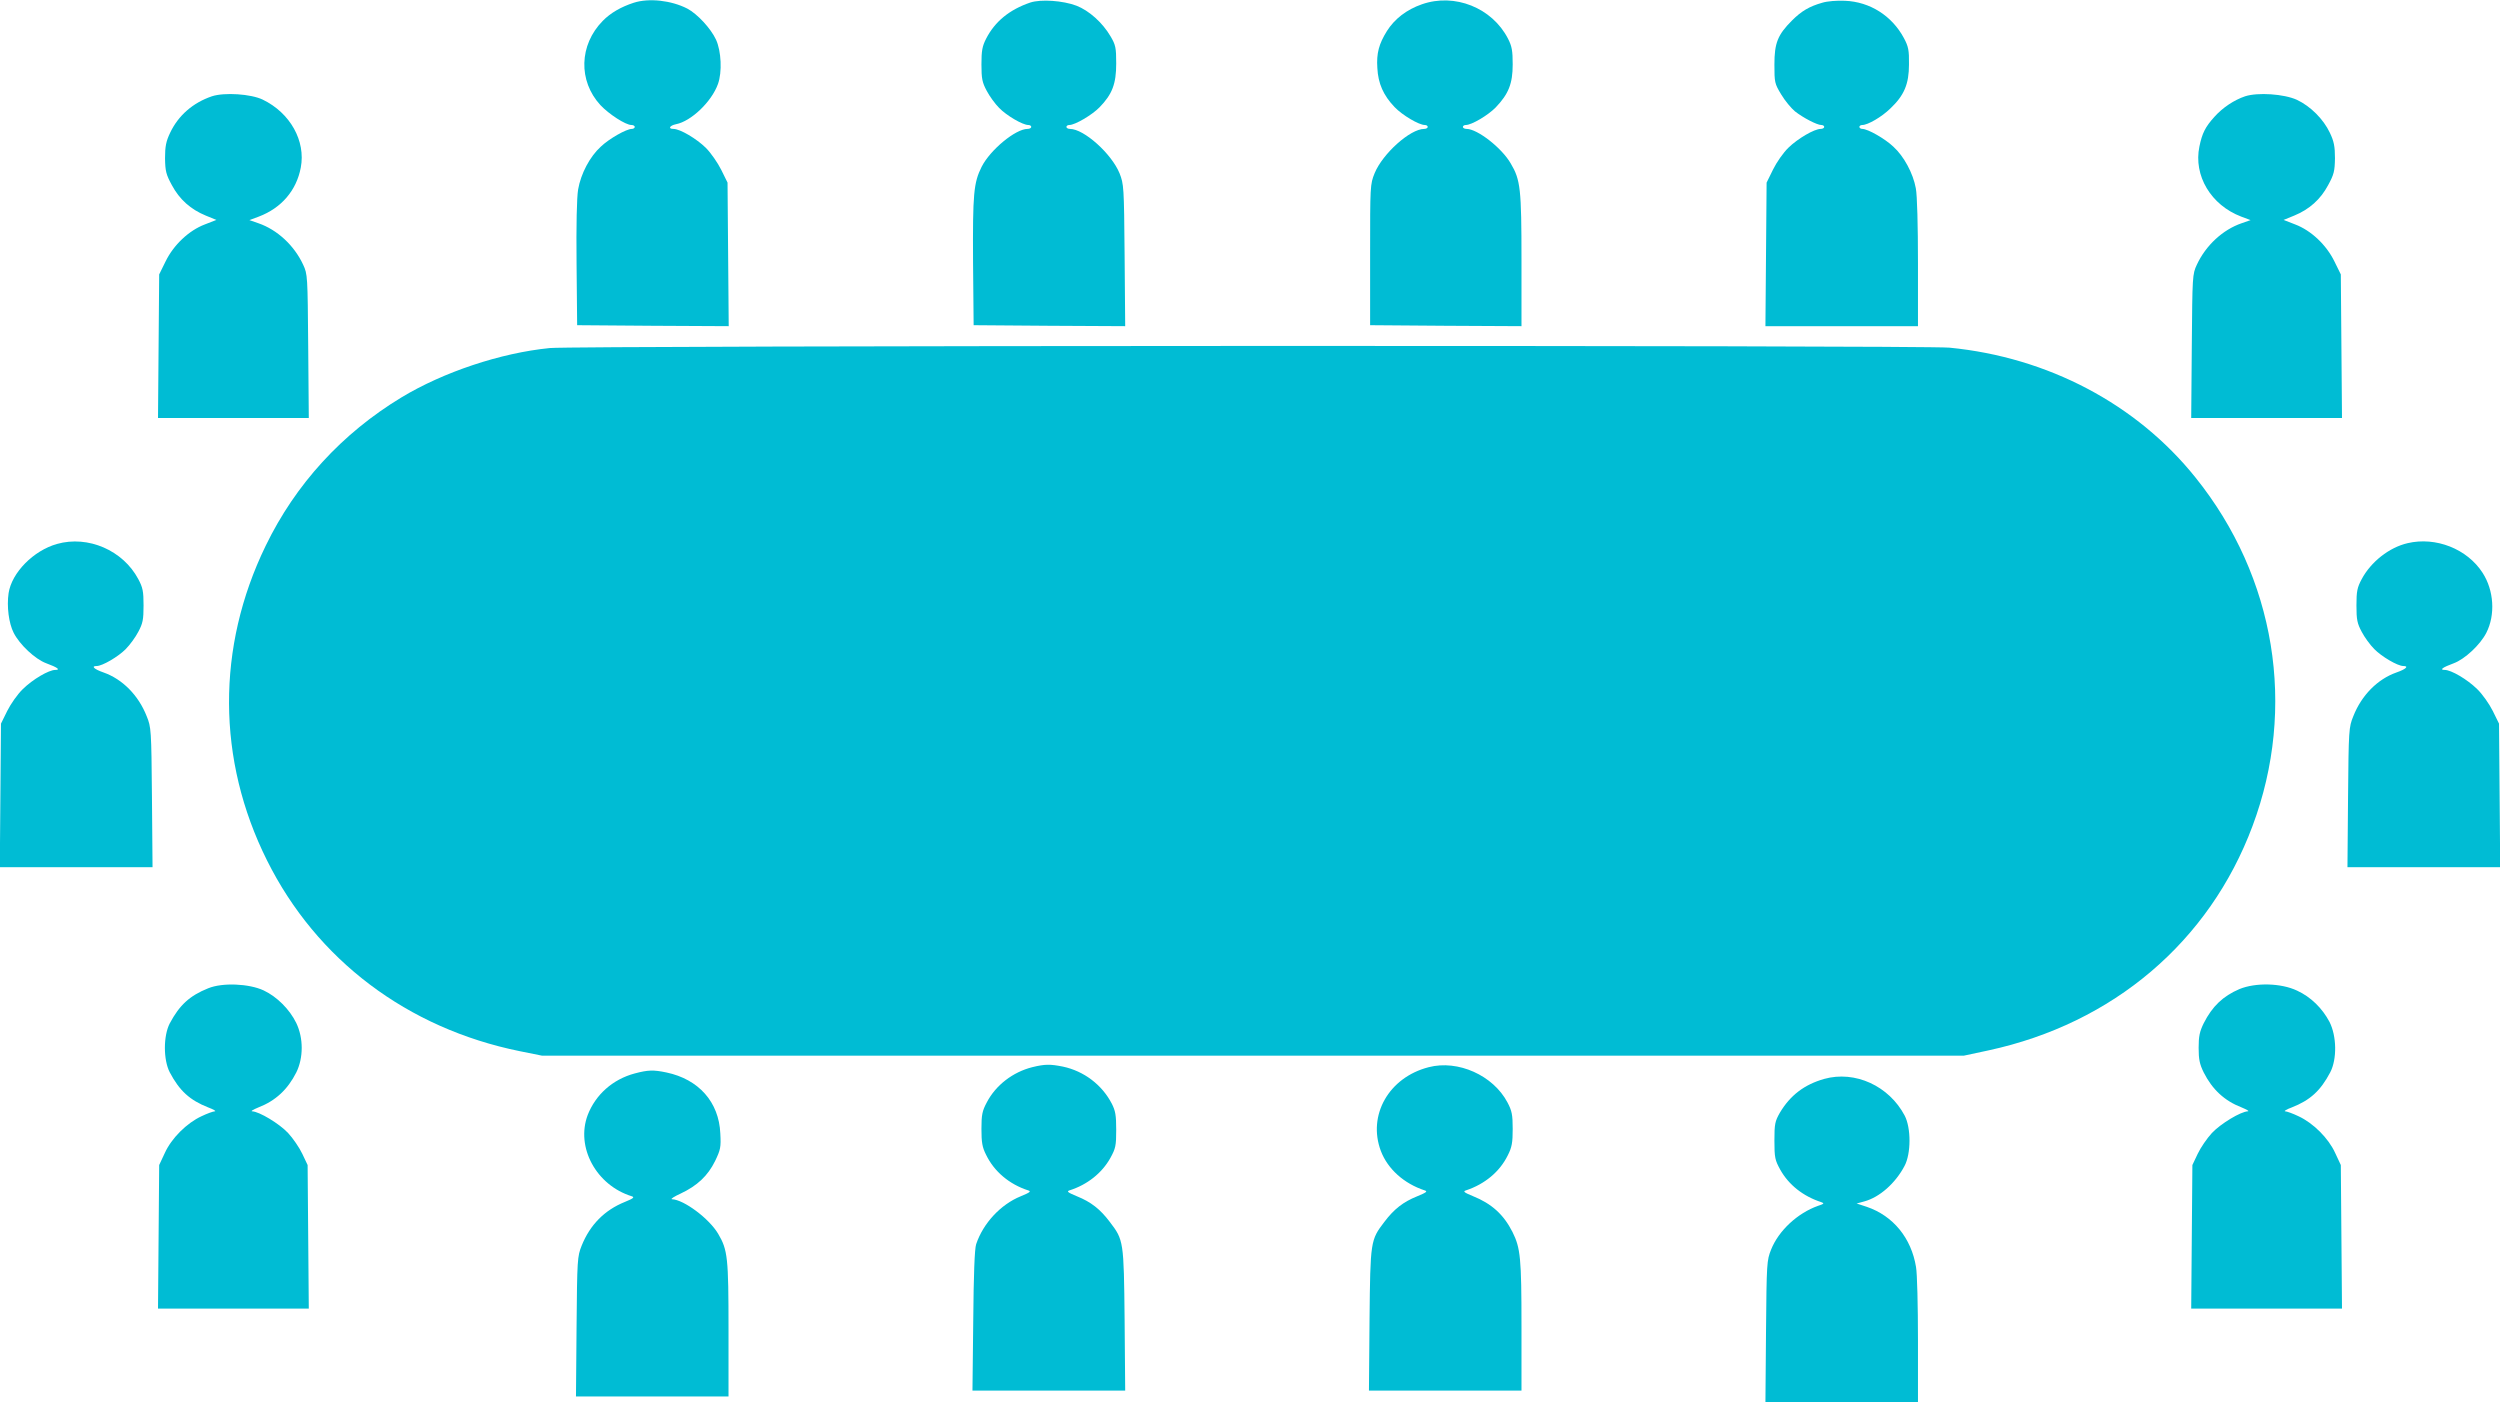 <?xml version="1.0" standalone="no"?>
<!DOCTYPE svg PUBLIC "-//W3C//DTD SVG 20010904//EN"
 "http://www.w3.org/TR/2001/REC-SVG-20010904/DTD/svg10.dtd">
<svg version="1.0" xmlns="http://www.w3.org/2000/svg"
 width="1280pt" height="718pt" viewBox="0 0 1280 718"
 preserveAspectRatio="xMidYMid meet">
<g transform="translate(0,718) scale(0.1,-0.1)"
fill="#00bcd4" stroke="none">
<path d="M3245 7166 c-65 -21 -119 -52 -159 -93 -121 -123 -126 -307 -12 -431
43 -46 129 -102 159 -102 9 0 17 -4 17 -10 0 -5 -7 -10 -15 -10 -28 0 -116
-50 -159 -91 -56 -51 -102 -138 -116 -219 -7 -41 -10 -182 -8 -380 l3 -315
388 -3 388 -2 -3 368 -3 367 -32 65 c-18 36 -53 87 -79 113 -48 47 -132 97
-166 97 -29 0 -20 17 13 24 78 15 183 116 215 206 22 61 17 168 -10 227 -27
58 -96 132 -147 159 -82 42 -196 55 -274 30z"/>
<path d="M5275 7167 c-106 -36 -181 -97 -226 -185 -20 -39 -24 -62 -24 -132 0
-73 4 -92 27 -135 14 -27 43 -67 64 -88 38 -39 120 -87 149 -87 8 0 15 -4 15
-10 0 -5 -8 -10 -19 -10 -61 0 -191 -107 -235 -194 -41 -82 -46 -138 -44 -487
l3 -324 388 -3 388 -2 -3 362 c-3 353 -4 365 -26 421 -41 100 -182 227 -254
227 -10 0 -18 5 -18 10 0 6 7 10 15 10 29 0 116 51 155 91 65 67 85 120 85
224 0 81 -3 95 -29 139 -41 70 -110 132 -175 157 -69 26 -181 34 -236 16z"/>
<path d="M7280 7158 c-78 -27 -140 -75 -179 -137 -41 -66 -54 -114 -49 -189 4
-80 31 -140 88 -200 40 -42 125 -92 155 -92 8 0 15 -4 15 -10 0 -5 -8 -10 -18
-10 -72 0 -213 -127 -254 -227 -23 -57 -23 -64 -23 -418 l0 -360 388 -3 387
-2 0 338 c0 365 -5 411 -55 495 -46 80 -171 177 -226 177 -11 0 -19 5 -19 10
0 6 7 10 15 10 30 0 114 50 153 90 66 69 87 122 87 220 0 70 -4 93 -24 132
-81 158 -273 235 -441 176z"/>
<path d="M9330 7166 c-67 -19 -107 -43 -155 -91 -73 -73 -90 -115 -90 -225 0
-92 1 -98 35 -154 19 -32 51 -70 70 -86 42 -33 113 -70 135 -70 8 0 15 -4 15
-10 0 -5 -8 -10 -18 -10 -33 0 -118 -50 -165 -96 -26 -25 -61 -75 -79 -112
l-33 -67 -3 -367 -3 -368 390 0 391 0 0 323 c0 190 -4 348 -11 383 -14 77 -61
164 -115 213 -43 41 -131 91 -159 91 -8 0 -15 5 -15 10 0 6 7 10 15 10 28 0
99 41 143 84 71 67 96 125 96 226 1 73 -3 92 -26 135 -61 114 -174 186 -302
191 -39 2 -91 -2 -116 -10z"/>
<path d="M1085 6687 c-97 -33 -172 -98 -214 -187 -21 -44 -26 -70 -26 -130 1
-66 5 -83 35 -138 39 -73 96 -124 174 -156 l54 -22 -59 -23 c-82 -31 -160
-105 -201 -189 l-33 -67 -3 -367 -3 -368 386 0 386 0 -3 368 c-3 359 -3 368
-26 417 -46 99 -133 179 -229 212 l-46 16 48 18 c116 44 193 134 215 251 26
136 -54 280 -195 348 -60 29 -196 38 -260 17z"/>
<path d="M11495 6687 c-56 -19 -114 -57 -157 -105 -47 -52 -63 -84 -77 -152
-31 -149 59 -300 214 -359 l48 -18 -46 -16 c-96 -33 -183 -113 -229 -212 -23
-49 -23 -58 -26 -417 l-3 -368 386 0 386 0 -3 368 -3 367 -33 67 c-41 84 -119
158 -201 189 l-59 23 54 22 c78 32 135 83 174 156 30 55 34 72 35 138 0 60 -5
86 -26 130 -33 70 -99 136 -169 169 -66 30 -200 39 -265 18z"/>
<path d="M2815 5398 c-252 -25 -545 -123 -760 -253 -304 -184 -542 -444 -695
-760 -252 -519 -250 -1095 7 -1610 254 -510 719 -860 1294 -977 l114 -23 3640
0 3640 0 126 27 c639 138 1131 557 1352 1149 227 607 118 1274 -292 1784 -301
376 -756 616 -1260 665 -132 13 -7037 11 -7166 -2z"/>
<path d="M292 4395 c-121 -34 -232 -147 -248 -252 -10 -68 1 -154 26 -203 31
-61 110 -135 167 -156 57 -21 75 -34 46 -34 -33 0 -115 -48 -166 -98 -27 -26
-62 -76 -80 -112 l-32 -65 -3 -367 -3 -368 391 0 391 0 -3 358 c-3 346 -4 359
-27 415 -42 107 -124 190 -221 224 -49 17 -65 33 -35 33 29 0 111 48 149 87
21 21 50 61 64 88 23 43 27 62 27 135 0 73 -4 92 -27 135 -78 147 -257 225
-416 180z"/>
<path d="M12327 4399 c-95 -22 -188 -96 -235 -184 -23 -43 -27 -62 -27 -135 0
-73 4 -92 27 -135 14 -27 43 -67 64 -88 38 -39 120 -87 149 -87 30 0 14 -16
-35 -33 -97 -34 -179 -117 -221 -224 -23 -56 -24 -69 -27 -415 l-3 -358 391 0
391 0 -3 368 -3 367 -32 65 c-18 36 -53 86 -80 112 -51 50 -133 98 -166 98
-29 0 -11 13 46 34 57 21 136 95 167 156 47 92 39 217 -19 307 -79 123 -240
186 -384 152z"/>
<path d="M1066 2120 c-95 -38 -147 -86 -197 -180 -33 -64 -33 -186 0 -250 50
-95 103 -143 197 -180 27 -10 42 -19 34 -20 -8 0 -39 -11 -68 -25 -76 -35
-154 -113 -188 -188 l-29 -62 -3 -368 -3 -367 386 0 386 0 -3 367 -3 368 -27
57 c-15 32 -48 80 -73 107 -45 48 -148 110 -184 111 -9 1 6 9 32 20 88 34 150
92 194 179 37 75 37 176 0 253 -34 70 -99 135 -167 167 -75 35 -211 41 -284
11z"/>
<path d="M11466 2116 c-84 -36 -139 -88 -183 -175 -21 -43 -26 -67 -26 -126 0
-59 5 -83 26 -126 44 -87 106 -145 194 -179 26 -11 41 -19 32 -20 -36 -1 -139
-63 -184 -111 -25 -27 -58 -75 -73 -107 l-27 -57 -3 -368 -3 -367 386 0 386 0
-3 368 -3 367 -29 62 c-34 75 -112 153 -188 188 -29 14 -60 25 -68 25 -8 1 7
10 34 20 94 37 147 85 197 180 35 68 33 185 -4 258 -37 70 -96 128 -166 160
-82 39 -212 42 -295 8z"/>
<path d="M5285 1716 c-99 -25 -187 -92 -233 -181 -23 -43 -27 -63 -27 -135 0
-69 4 -94 24 -133 41 -85 119 -151 216 -182 16 -5 7 -11 -39 -30 -103 -42
-192 -138 -228 -245 -8 -23 -13 -155 -15 -393 l-4 -357 391 0 391 0 -3 363
c-4 404 -5 408 -76 501 -49 65 -96 102 -168 131 -46 19 -54 25 -39 30 92 29
167 89 210 166 27 49 30 63 30 144 0 75 -4 98 -23 135 -50 96 -142 166 -250
189 -65 13 -92 13 -157 -3z"/>
<path d="M7315 1716 c-204 -52 -314 -246 -245 -429 35 -92 118 -167 225 -202
16 -5 7 -11 -39 -30 -72 -29 -119 -66 -168 -131 -71 -93 -72 -97 -76 -501 l-3
-363 390 0 391 0 0 330 c0 348 -5 400 -46 482 -45 89 -106 145 -203 184 -44
18 -52 24 -36 29 97 32 174 96 215 180 21 41 25 65 25 135 0 72 -4 93 -27 136
-73 138 -253 219 -403 180z"/>
<path d="M3250 1684 c-113 -30 -201 -109 -241 -213 -62 -165 44 -360 226 -416
15 -5 8 -11 -36 -29 -104 -42 -178 -117 -221 -224 -22 -55 -23 -71 -26 -414
l-3 -358 390 0 391 0 0 343 c0 368 -4 407 -53 490 -46 78 -176 175 -237 177
-8 1 12 14 45 29 85 40 139 91 176 166 28 58 31 71 27 142 -7 160 -110 277
-276 312 -67 14 -94 13 -162 -5z"/>
<path d="M9340 1656 c-102 -29 -174 -84 -227 -173 -25 -44 -28 -57 -28 -143 0
-87 3 -100 30 -149 43 -77 117 -136 210 -166 17 -6 14 -9 -17 -19 -104 -37
-201 -126 -240 -224 -22 -55 -23 -68 -26 -419 l-3 -363 391 0 390 0 0 318 c0
174 -4 343 -10 375 -24 148 -117 262 -252 308 l-52 17 40 11 c77 21 158 92
205 181 34 63 34 195 1 258 -80 152 -254 232 -412 188z"/>
</g>
</svg>
